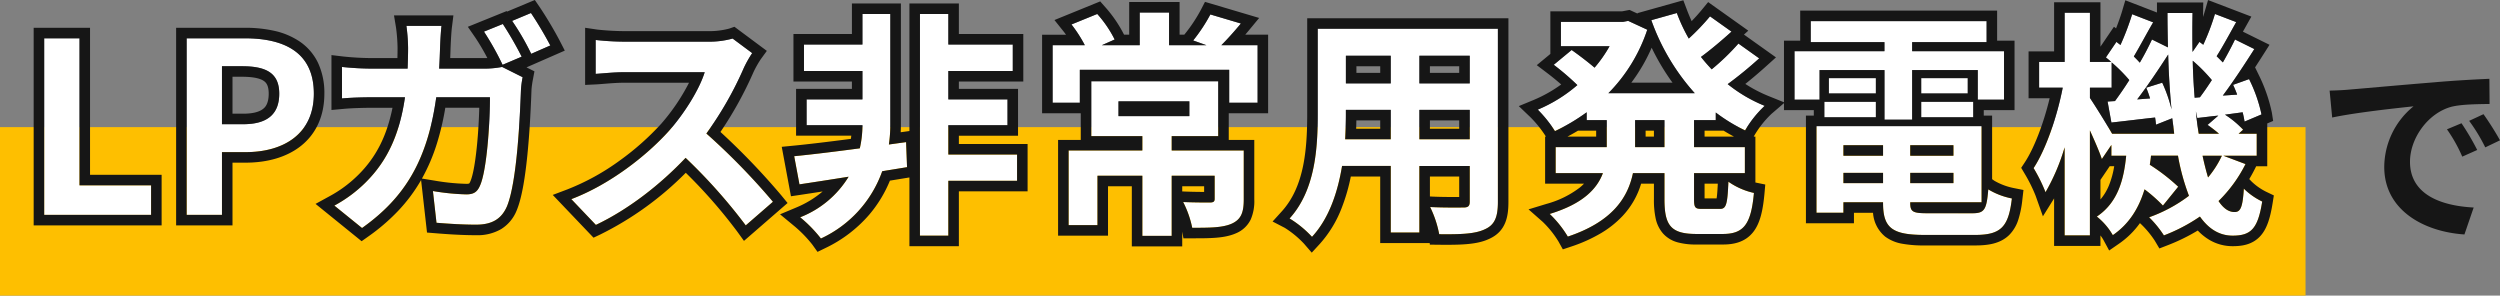 <svg xmlns="http://www.w3.org/2000/svg" width="712.416" height="84.237" viewBox="0 0 712.416 84.237">
  <rect x="0" y="0" width="712.416" height="84.237" fill="#808080" stroke="none"/>
  <g id="グループ_375" data-name="グループ 375" transform="translate(-160 -377.763)">
    <rect id="長方形_420" data-name="長方形 420" width="657" height="48" transform="translate(160 414)" fill="#febf00"/>
    <path id="パス_1660" data-name="パス 1660" d="M6.188,0H36.652V-8.432h-20.4V-50.32H6.188Zm40.6,0H56.848V-17.884H63.58c10.812,0,19.448-5.168,19.448-16.66,0-11.9-8.568-15.776-19.72-15.776H46.784ZM56.848-25.84V-42.364H62.56c6.936,0,10.608,1.972,10.608,7.82,0,5.78-3.332,8.7-10.268,8.7Zm85.408-19.244a99.564,99.564,0,0,0-5.372-9.316l-5.372,2.176a81.384,81.384,0,0,1,5.3,9.452Zm-23.528,3.4c.136-1.972.2-3.944.272-6.052.068-1.632.2-4.488.408-6.12h-10a50.324,50.324,0,0,1,.476,6.256c0,2.04-.068,4.012-.136,5.916h-9.724a82.849,82.849,0,0,1-8.976-.476v8.976c2.924-.272,6.664-.34,8.976-.34H109c-1.5,10.336-4.9,18.02-11.22,24.276a38.6,38.6,0,0,1-8.908,6.6L96.764,3.74C108.936-4.9,115.4-15.5,117.912-33.524h15.3c0,7.344-.884,20.944-2.856,25.228-.748,1.7-1.7,2.448-3.876,2.448a64.3,64.3,0,0,1-9.52-.952l1.02,9.044c3.332.272,7.412.544,11.288.544,4.692,0,7.276-1.768,8.772-5.168,2.924-6.936,3.74-25.976,4.012-33.32a26.928,26.928,0,0,1,.476-3.536L136.68-42.16a26.581,26.581,0,0,1-5.168.476Zm20.808-13.6a71.639,71.639,0,0,1,5.44,9.384l5.44-2.38a106.36,106.36,0,0,0-5.508-9.248Zm62.832,5.032a24.55,24.55,0,0,1-7.072.884H171.36a75.971,75.971,0,0,1-8.024-.476v9.656c1.428-.068,5.168-.476,8.024-.476h23.052c-1.5,4.828-5.644,11.56-10.132,16.66-6.392,7.14-16.932,15.368-27.88,19.516l7,7.344c9.316-4.42,18.36-11.492,25.568-19.108A155.066,155.066,0,0,1,206.108,2.992L213.86-3.74a191.163,191.163,0,0,0-18.972-19.448,99.977,99.977,0,0,0,10.676-18.7,32.13,32.13,0,0,1,2.38-4.216ZM251.8-20.74l-4.9.68a40.468,40.468,0,0,0,.408-5.508V-57.256H239.36v8.7H222.7V-41h16.66v8.092H223.448v7.344H239.36v.068a30.023,30.023,0,0,1-.748,6.528c-7.14.952-13.8,1.768-18.7,2.244l1.5,8.024c4.08-.612,8.908-1.36,14.008-2.176A28.134,28.134,0,0,1,221.612.68a38.133,38.133,0,0,1,5.916,6.052A33.4,33.4,0,0,0,245-12.444l7.072-1.156Zm31.62,3.536H263.84v-8.364H280.7v-7.344H263.84V-41H282.2v-7.548H263.84v-8.7h-8.092V5.916h8.092V-9.724h19.584Zm28.9-15.164h20.2v4.216h-20.2Zm35.7,14.008H327.488v-4.08h13.26V-38.08H304.572v15.64h14.552v4.08H298.112V2.924h8.228V-11.152h12.784V5.984h8.364V-11.152h12.24v6.6c0,.748-.34,1.02-1.36,1.02-.952,0-4.556,0-7.616-.136a28.621,28.621,0,0,1,2.584,7.344c4.828,0,8.568,0,11.22-1.156,2.72-1.224,3.468-3.2,3.468-6.936Zm-6.392-29.988c1.7-1.7,3.6-3.808,5.576-6.188l-8.7-2.584a46.543,46.543,0,0,1-4.9,7.412l3.808,1.36H326.74v-9.316h-8.364v9.316H307.564l3.672-1.632a33,33,0,0,0-4.964-7.276l-7.344,2.992a38.177,38.177,0,0,1,3.808,5.916h-9.18V-31.96h7.752v-9.384h42.568v9.384h8.092V-48.348Zm56.44,26.792V-29.92H412.42v8.364Zm-21.148,0c.136-2.516.2-4.964.2-7.14V-29.92h12.784v8.364Zm12.988-23.8v7.888H377.128v-7.888Zm22.508,7.888H398.072v-7.888H412.42Zm8.024-15.572H369.1v24.276c0,9.52-.612,21.624-8.024,29.784a29.869,29.869,0,0,1,6.392,5.236c4.9-5.3,7.344-12.784,8.568-20.2h13.872V5.032h8.16V-13.94H412.42v10.2c0,1.224-.476,1.632-1.768,1.632-1.224,0-5.712.068-9.52-.136a30.571,30.571,0,0,1,2.584,7.752c6.12.068,10.268-.068,13.056-1.428,2.72-1.224,3.672-3.4,3.672-7.752Zm47.464,33.728h-8.364V-27h8.364ZM482.528-27v-2.176a47.386,47.386,0,0,0,8.364,5.1,30.842,30.842,0,0,1,5.576-7,41.728,41.728,0,0,1-10.54-6.188,111.62,111.62,0,0,0,8.976-7.344l-5.916-4.216a65.867,65.867,0,0,1-7.616,7.344c-1.088-1.156-2.108-2.312-3.06-3.536,2.788-2.04,5.916-4.692,8.7-7.208l-6.12-4.352a64.215,64.215,0,0,1-6.052,6.324,47.233,47.233,0,0,1-3.4-7.276l-7.276,2.04A62.21,62.21,0,0,0,476.544-34.68H451.928a46.608,46.608,0,0,0,11.084-18.088l-5.44-2.516-1.428.272H438.4v6.936h13.872a38.039,38.039,0,0,1-4.284,6.12c-1.9-1.632-4.488-3.6-6.528-5.032l-5.1,4.216a72.577,72.577,0,0,1,6.732,5.78,42.072,42.072,0,0,1-11.288,7,35.164,35.164,0,0,1,4.9,6.12,55.582,55.582,0,0,0,9.044-5.372V-27h5.712v7.684H436.9V-11.9h13.464c-1.7,4.556-5.78,8.772-15.164,11.628a30.821,30.821,0,0,1,5.168,6.46C452.948,1.972,457.436-4.76,458.932-11.9h8.976v7.412c0,7.548,1.836,9.928,9.18,9.928H484.5c5.984,0,8.092-2.72,8.908-11.7a20.135,20.135,0,0,1-7.276-3.2c-.272,6.392-.612,7.752-2.38,7.752h-5.236c-1.9,0-2.176-.408-2.176-2.856V-11.9h14.484v-7.412H476.34V-27Zm29.58-14.28h18.5v14.144h7.888V-41.276h18.7v8.432h7.48v-13.8h-26.18v-2.584h21.216v-5.984H509.592v5.984H530.6v2.584H504.968v13.8h7.14Zm28.968,13.464H555.9v-4.42H541.076Zm0-11.152v4.352h13.26v-4.352Zm-12.92,0h-13.4v4.352h13.4ZM513.468-27.812h14.688v-4.42H513.468Zm5.44,18.768v-2.924H530.2v2.924ZM530.2-19.856v2.992H518.908v-2.992Zm20.06,2.992H537.948v-2.992h12.308Zm-12.308,7.82v-2.924h12.308v2.924Zm4.9,8.568c-4.148,0-4.9-.408-4.9-2.924v-.2H558.28V-25.3H511.224V-.612h7.684V-3.6H530.2v.2c0,7.14,2.584,9.112,11.9,9.112h14.28c7.412,0,9.588-2.244,10.54-10.4a20.679,20.679,0,0,1-6.732-2.584c-.476,5.78-1.088,6.8-4.488,6.8Zm83.912-16.388a28.1,28.1,0,0,1-3.944,6.188c-.544-1.836-1.088-3.944-1.564-6.188Zm-31.28-6.256c-1.632-2.856-4.9-8.092-6.324-10.2v-2.924h6.188v-7.208a43.884,43.884,0,0,1,5.032,5.032c-1.36,2.176-2.788,4.216-4.08,5.984l-2.108.136,1.088,5.984c3.808-.408,8.024-.952,12.444-1.428.136.748.2,1.428.272,2.04l4.624-1.836c.2,1.5.408,2.992.544,4.42ZM605.2-36.244a32.073,32.073,0,0,1,1.088,3.06l-3.672.272c2.924-3.808,6.12-8.568,8.84-12.784.136,5.44.476,10.676.952,15.64a40.533,40.533,0,0,0-2.652-7.616ZM619-33.388c-.272-3.4-.476-6.868-.544-10.54a45.971,45.971,0,0,1,5.44,5.508c-1.156,1.768-2.312,3.468-3.4,4.9ZM620.16-23.12c-.34-2.04-.612-4.148-.816-6.392l.408,1.9c1.9-.2,3.876-.476,5.984-.68l-3.06,2.652a37.965,37.965,0,0,1,3.264,2.516Zm7,6.256h9.52V-23.12h-5.168l1.292-1.156a26.578,26.578,0,0,0-5.168-4.284l5.032-.68a26.4,26.4,0,0,1,.544,2.652l4.828-2.04a41.675,41.675,0,0,0-3.536-10.064l-4.556,1.632c.408.884.816,1.836,1.156,2.788l-4.08.272c2.992-4.012,6.256-8.976,8.976-13.26L630.5-49.98c-.952,1.972-2.176,4.284-3.468,6.528L625.26-45.22c1.7-2.652,3.672-6.324,5.576-9.724l-6.052-2.312a67.317,67.317,0,0,1-3.332,8.772l-1.088-.816-1.972,2.856c-.068-3.6-.068-7.276,0-11.084h-7.14c0,3.332.068,6.6.136,9.792l-4.556-2.244c-.952,2.04-2.108,4.284-3.468,6.6-.476-.544-1.088-1.156-1.7-1.768,1.632-2.72,3.6-6.46,5.508-9.724l-5.984-2.312a75.615,75.615,0,0,1-3.332,8.772L596.7-49.3l-2.992,4.42c.476.408,1.02.816,1.5,1.292h-6.052V-57.6h-7.208v14.008h-7.276v7.344H581.4c-1.564,8.092-4.76,17.544-8.3,22.916a46.1,46.1,0,0,1,3.4,6.868,58.183,58.183,0,0,0,5.44-12.784V5.848h7.208v-29.92c1.36,2.992,2.72,6.12,3.4,8.16l2.72-4.012v3.06h4.216c-.68,6.868-2.38,13.328-8.364,17.34a18.732,18.732,0,0,1,4.556,5.3c4.828-3.332,7.48-7.888,9.044-13.056a42.967,42.967,0,0,1,5.236,4.624l4.352-5.372a54.2,54.2,0,0,0-8.092-6.256c.136-.816.272-1.7.34-2.584h7.684A62.581,62.581,0,0,0,617.372-5.44,42.182,42.182,0,0,1,606.016.68a29.875,29.875,0,0,1,4.216,5.168A49.092,49.092,0,0,0,620.5.476c2.448,3.468,5.508,5.44,9.316,5.44,5.3,0,7.208-2.04,8.432-9.724a19.369,19.369,0,0,1-5.236-3.672c-.34,5.372-.952,6.664-2.652,6.664s-3.2-1.088-4.556-3.128a39.253,39.253,0,0,0,7.684-10.54Z" transform="translate(166.406 439)" fill="#fff"/>
    <path id="パス_1660_-_アウトライン" data-name="パス 1660 - アウトライン" d="M227.528,6.732A33.4,33.4,0,0,0,245-12.444l7.072-1.156-.272-7.14-4.9.68a40.468,40.468,0,0,0,.408-5.508V-57.256H239.36v8.7H222.7V-41h16.66v8.092H223.448v7.344H239.36v.068a30.022,30.022,0,0,1-.748,6.528c-7.14.952-13.8,1.768-18.7,2.244l1.5,8.024c4.08-.612,8.908-1.36,14.008-2.176A28.134,28.134,0,0,1,221.612.68a38.133,38.133,0,0,1,5.916,6.052m139.944-.476c4.9-5.3,7.344-12.784,8.568-20.2h13.872V5.032h8.16V-13.94H412.42v10.2c0,1.224-.476,1.632-1.768,1.632-1.224,0-5.712.068-9.52-.136a30.571,30.571,0,0,1,2.584,7.752c6.12.068,10.268-.068,13.056-1.428,2.72-1.224,3.672-3.4,3.672-7.752V-53.04H369.1v24.276c0,9.52-.612,21.624-8.024,29.784a29.869,29.869,0,0,1,6.392,5.236m30.6-36.176H412.42v8.364H398.072V-29.92m-20.944,0h12.784v8.364H376.924c.136-2.516.2-4.964.2-7.14V-29.92m20.944-15.436H412.42v7.888H398.072v-7.888m-20.944,0h12.784v7.888H377.128v-7.888m63.24,51.544C452.948,1.972,457.436-4.76,458.932-11.9h8.976v7.412c0,7.548,1.836,9.928,9.18,9.928H484.5c5.984,0,8.092-2.72,8.908-11.7a20.135,20.135,0,0,1-7.276-3.2c-.272,6.392-.612,7.752-2.38,7.752h-5.236c-1.9,0-2.176-.408-2.176-2.856V-11.9h14.484v-7.412H476.34V-27h6.188v-2.176a47.386,47.386,0,0,0,8.364,5.1,30.842,30.842,0,0,1,5.576-7,41.728,41.728,0,0,1-10.54-6.188,111.619,111.619,0,0,0,8.976-7.344l-5.916-4.216a65.867,65.867,0,0,1-7.616,7.344c-1.088-1.156-2.108-2.312-3.06-3.536,2.788-2.04,5.916-4.692,8.7-7.208l-6.12-4.352a64.215,64.215,0,0,1-6.052,6.324,47.233,47.233,0,0,1-3.4-7.276l-7.276,2.04A62.21,62.21,0,0,0,476.544-34.68H451.928a46.608,46.608,0,0,0,11.084-18.088l-5.44-2.516-1.428.272H438.4v6.936h13.872a38.037,38.037,0,0,1-4.284,6.12c-1.9-1.632-4.488-3.6-6.528-5.032l-5.1,4.216a72.578,72.578,0,0,1,6.732,5.78,42.072,42.072,0,0,1-11.288,7,35.163,35.163,0,0,1,4.9,6.12,55.582,55.582,0,0,0,9.044-5.372V-27h5.712v7.684H436.9V-11.9h13.464c-1.7,4.556-5.78,8.772-15.164,11.628a30.821,30.821,0,0,1,5.168,6.46M459.544-27h8.364v7.684h-8.364V-27M327.488,5.984V-11.152h12.24v6.6c0,.748-.34,1.02-1.36,1.02-.952,0-4.556,0-7.616-.136a28.623,28.623,0,0,1,2.584,7.344c4.828,0,8.568,0,11.22-1.156,2.72-1.224,3.468-3.2,3.468-6.936V-18.36H327.488v-4.08h13.26V-38.08H304.572v15.64h14.552v4.08H298.112V2.924h8.228V-11.152h12.784V5.984h8.364M312.324-32.368h20.2v4.216h-20.2v-4.216M629.816,5.916c5.3,0,7.208-2.04,8.432-9.724a19.37,19.37,0,0,1-5.236-3.672c-.34,5.372-.952,6.664-2.652,6.664s-3.2-1.088-4.556-3.128a39.25,39.25,0,0,0,7.684-10.54l-6.324-2.38h9.52V-23.12h-5.168l1.292-1.156a26.576,26.576,0,0,0-5.168-4.284l5.032-.68a26.438,26.438,0,0,1,.544,2.652l4.828-2.04a41.68,41.68,0,0,0-3.536-10.064l-4.556,1.632c.408.884.816,1.836,1.156,2.788l-4.08.272c2.992-4.012,6.256-8.976,8.976-13.26L630.5-49.98c-.952,1.972-2.176,4.284-3.468,6.528L625.26-45.22c1.7-2.652,3.672-6.324,5.576-9.724l-6.052-2.312a67.327,67.327,0,0,1-3.332,8.772l-1.088-.816-1.972,2.856c-.068-3.6-.068-7.276,0-11.084h-7.14c0,3.332.068,6.6.136,9.792l-4.556-2.244c-.952,2.04-2.108,4.284-3.468,6.6-.476-.544-1.088-1.156-1.7-1.768,1.632-2.72,3.6-6.46,5.508-9.724l-5.984-2.312a75.616,75.616,0,0,1-3.332,8.772L596.7-49.3l-2.992,4.42c.476.408,1.02.816,1.5,1.292h-6.052V-57.6h-7.208v14.008h-7.276v7.344H581.4c-1.564,8.092-4.76,17.544-8.3,22.916a46.106,46.106,0,0,1,3.4,6.868,58.177,58.177,0,0,0,5.44-12.784V5.848h7.208v-29.92c1.36,2.992,2.72,6.12,3.4,8.16l2.72-4.012v3.06h4.216c-.68,6.868-2.38,13.328-8.364,17.34a18.733,18.733,0,0,1,4.556,5.3c4.828-3.332,7.48-7.888,9.044-13.056a42.97,42.97,0,0,1,5.236,4.624l4.352-5.372a54.2,54.2,0,0,0-8.092-6.256c.136-.816.272-1.7.34-2.584h7.684A62.58,62.58,0,0,0,617.372-5.44,42.183,42.183,0,0,1,606.016.68a29.881,29.881,0,0,1,4.216,5.168A49.092,49.092,0,0,0,620.5.476c2.448,3.468,5.508,5.44,9.316,5.44m-8.568-22.78h5.508a28.1,28.1,0,0,1-3.944,6.188c-.544-1.836-1.088-3.944-1.564-6.188m4.692-6.256h-5.78c-.34-2.04-.612-4.148-.816-6.392l.408,1.9c1.9-.2,3.876-.476,5.984-.68l-3.06,2.652a37.976,37.976,0,0,1,3.264,2.516m-12.784,0h-17.68c-1.632-2.856-4.9-8.092-6.324-10.2v-2.924h6.188v-7.208a43.89,43.89,0,0,1,5.032,5.032c-1.36,2.176-2.788,4.216-4.08,5.984l-2.108.136,1.088,5.984c3.808-.408,8.024-.952,12.444-1.428.136.748.2,1.428.272,2.04l4.624-1.836c.2,1.5.408,2.992.544,4.42m-3.4-14.552L605.2-36.244a32.056,32.056,0,0,1,1.088,3.06l-3.672.272c2.924-3.808,6.12-8.568,8.84-12.784.136,5.44.476,10.676.952,15.64a40.529,40.529,0,0,0-2.652-7.616m8.7-6.256a45.966,45.966,0,0,1,5.44,5.508c-1.156,1.768-2.312,3.468-3.4,4.9l-1.5.136c-.272-3.4-.476-6.868-.544-10.54M263.84,5.916V-9.724h19.584V-17.2H263.84v-8.364H280.7v-7.344H263.84V-41H282.2v-7.548H263.84v-8.7h-8.092V5.916h8.092m292.536-.2c7.412,0,9.588-2.244,10.54-10.4a20.679,20.679,0,0,1-6.732-2.584c-.476,5.78-1.088,6.8-4.488,6.8H542.844c-4.148,0-4.9-.408-4.9-2.924v-.2H558.28V-25.3H511.224V-.612h7.684V-3.6H530.2v.2c0,7.14,2.584,9.112,11.9,9.112h14.28m-18.428-17.68h12.308v2.924H537.948v-2.924m-19.04,0H530.2v2.924H518.908v-2.924m19.04-7.888h12.308v2.992H537.948v-2.992m-19.04,0H530.2v2.992H518.908v-2.992M96.764,3.74C108.936-4.9,115.4-15.5,117.912-33.524h15.3c0,7.344-.884,20.944-2.856,25.228-.748,1.7-1.7,2.448-3.876,2.448a64.3,64.3,0,0,1-9.52-.952l1.02,9.044c3.332.272,7.412.544,11.288.544,4.692,0,7.276-1.768,8.772-5.168,2.924-6.936,3.74-25.976,4.012-33.32a26.931,26.931,0,0,1,.476-3.536L136.68-42.16a26.581,26.581,0,0,1-5.168.476H118.728c.136-1.972.2-3.944.272-6.052.068-1.632.2-4.488.408-6.12h-10a50.324,50.324,0,0,1,.476,6.256c0,2.04-.068,4.012-.136,5.916h-9.724a82.849,82.849,0,0,1-8.976-.476v8.976c2.924-.272,6.664-.34,8.976-.34H109c-1.5,10.336-4.9,18.02-11.22,24.276a38.6,38.6,0,0,1-8.908,6.6L96.764,3.74m109.344-.748L213.86-3.74a191.163,191.163,0,0,0-18.972-19.448,99.977,99.977,0,0,0,10.676-18.7,32.131,32.131,0,0,1,2.38-4.216l-5.576-4.148a24.55,24.55,0,0,1-7.072.884H171.36a75.971,75.971,0,0,1-8.024-.476v9.656c1.428-.068,5.168-.476,8.024-.476h23.052c-1.5,4.828-5.644,11.56-10.132,16.66-6.392,7.14-16.932,15.368-27.88,19.516l7,7.344c9.316-4.42,18.36-11.492,25.568-19.108A155.066,155.066,0,0,1,206.108,2.992M56.848,0V-17.884H63.58c10.812,0,19.448-5.168,19.448-16.66,0-11.9-8.568-15.776-19.72-15.776H46.784V0H56.848m0-42.364H62.56c6.936,0,10.608,1.972,10.608,7.82,0,5.78-3.332,8.7-10.268,8.7H56.848V-42.364M36.652,0V-8.432h-20.4V-50.32H6.188V0H36.652m501.84-27.132V-41.276h18.7v8.432h7.48v-13.8h-26.18v-2.584h21.216v-5.984H509.592v5.984H530.6v2.584H504.968v13.8h7.14v-8.432h18.5v14.144h7.888m17.408-.68v-4.42H541.076v4.42H555.9m-27.744,0v-4.42H513.468v4.42h14.688M351.968-31.96V-48.348H341.632c1.7-1.7,3.6-3.808,5.576-6.188l-8.7-2.584a46.545,46.545,0,0,1-4.9,7.412l3.808,1.36H326.74v-9.316h-8.364v9.316H307.564l3.672-1.632a33,33,0,0,0-4.964-7.276l-7.344,2.992a38.177,38.177,0,0,1,3.808,5.916h-9.18V-31.96h7.752v-9.384h42.568v9.384h8.092m202.368-2.652v-4.352h-13.26v4.352h13.26m-26.18,0v-4.352h-13.4v4.352h13.4m-391.34-8.16,5.44-2.312a99.564,99.564,0,0,0-5.372-9.316l-5.372,2.176a81.382,81.382,0,0,1,5.3,9.452m8.16-3.128,5.44-2.38a106.36,106.36,0,0,0-5.508-9.248l-5.372,2.244a71.637,71.637,0,0,1,5.44,9.384M367.4,10.76l-2.2-2.543a27.468,27.468,0,0,0-5.5-4.534l-3.461-1.795L358.859-1c6.367-7.01,7.245-17.488,7.245-27.767V-56.04h57.34V-3.672c0,3.963-.643,8.3-5.4,10.468-2.975,1.437-6.838,1.726-12.1,1.726-.667,0-1.408,0-2.264-.014l-2.619-.029-.056-.447h-14.1V-10.94h-8.374a52.991,52.991,0,0,1-2.618,9,32.907,32.907,0,0,1-6.244,10.233ZM401.072-5.251l.22.012c1.766.095,3.979.143,6.576.143.583,0,1.1,0,1.551,0V-10.94h-8.348Zm0-19.3h8.348V-26.92h-8.348Zm-21.015,0h6.855V-26.92h-6.8C380.1-26.15,380.083-25.359,380.057-24.556Zm21.015-15.912h8.348v-1.888h-8.348Zm-20.944,0h6.784v-1.888h-6.784ZM226.56,10.538l-1.473-2.062A35.676,35.676,0,0,0,219.7,2.991L215.883-.167l4.568-1.918a28.323,28.323,0,0,0,7.569-4.592c-2.141.332-4.213.648-6.166.941l-2.863.43L216.363-19.4l3.259-.317c4.057-.394,9.711-1.064,16.444-1.947q.067-.452.119-.907H220.448V-35.912H236.36V-38H219.7V-51.552h16.66v-8.7h13.956v34.688q0,.977-.056,2.014l2.488-.346V-60.256H266.84v8.7H285.2V-38H266.84v2.092H283.7v13.344H266.84V-20.2h19.584v13.48H266.84V8.916H252.748V-10.67l-5.559.909a35.9,35.9,0,0,1-5.913,9.72A38.059,38.059,0,0,1,228.84,9.43Zm368.074-.391-1.592-2.938a12.13,12.13,0,0,0-.89-1.361v3H578.944V-4.7L575.755.4l-2.078-5.856a43.412,43.412,0,0,0-3.154-6.342l-.956-1.613,1.031-1.566c2.643-4.016,5.344-11.051,7.081-18.267h-6.011V-46.588h7.276V-60.6h13.208v12.663L596-53.614l.6.458c.685-1.745,1.3-3.478,1.716-4.887l.926-3.115,9.014,3.483v-2.853h13.194l-.055,3.054q-.01.537-.017,1.069c.2-.591.376-1.158.528-1.685l.907-3.132,12.341,4.715-1.7,3.029c-.233.416-.469.841-.705,1.265l7.578,3.742-1.79,2.819q-1.2,1.886-2.325,3.616l.991,2.026a44.685,44.685,0,0,1,3.806,10.926l.356,2.31-1.681.71v12.2h-3.152l-.361.722q-.752,1.5-1.615,2.936l.624.652a16.4,16.4,0,0,0,4.363,3.039l2.021.966-.352,2.212c-.735,4.613-1.75,7.38-3.395,9.252-2.337,2.659-5.5,3-8,3a12.88,12.88,0,0,1-6.709-1.846,15.325,15.325,0,0,1-3.223-2.616,54.437,54.437,0,0,1-8.565,4.19l-2.374.923-1.3-2.193a26.958,26.958,0,0,0-3.7-4.519l-.54-.513a24.332,24.332,0,0,1-6.026,5.907ZM592.152-9.976V-4.4a14.6,14.6,0,0,0,2.38-3.9,24.872,24.872,0,0,0,1.538-5.573h-1.282Zm-153.2,19.8-1.211-2.18a27.906,27.906,0,0,0-4.527-5.665l-4.04-3.555,5.148-1.567a27.439,27.439,0,0,0,9.43-4.622A14.39,14.39,0,0,0,444.987-8.9H433.9V-22.312h.231l-.016-.027a32.149,32.149,0,0,0-4.389-5.482L426.4-31l4.252-1.759a38.576,38.576,0,0,0,7.829-4.409c-1.256-1.1-2.65-2.237-3.937-3.212l-3.021-2.289,3.873-3.2V-58.012h20.465l2.1-.4,2.319,1.073-.059-.157,13.061-3.662.972,2.568c.458,1.209.922,2.33,1.4,3.373,1.068-1.1,2.08-2.23,2.929-3.264l1.776-2.162L491.8-52.5l-1.238,1.117,9.123,6.5-2.773,2.5c-2,1.8-4.034,3.531-5.959,5.062a38.593,38.593,0,0,0,6.636,3.461l4.377,1.766V-49.648h4.624v-8.568h56.116v8.568h4.964v19.8H558.9V-28.3h2.38v18.12l.638.452a17.9,17.9,0,0,0,5.586,2.09l2.712.542-.32,2.747a28.229,28.229,0,0,1-1.141,5.671,10.826,10.826,0,0,1-2.571,4.37c-2.671,2.657-6.457,3.015-9.808,3.015H542.1a34.109,34.109,0,0,1-6.352-.473,11.432,11.432,0,0,1-4.914-2.023A9.607,9.607,0,0,1,527.344-.6h-5.436V2.388H508.224V-28.3h2.244v-1.548h-8.5v-2L498.42-28.8a28,28,0,0,0-4.914,6.2l-.163.289h.48V-9.235l.189.041,2.625.54L496.4-5.984c-.483,5.315-1.416,8.534-3.12,10.764-2.507,3.281-6.209,3.661-8.776,3.661h-7.412a19.543,19.543,0,0,1-5.35-.6,8.622,8.622,0,0,1-4.23-2.53A9.519,9.519,0,0,1,465.382.9a24.788,24.788,0,0,1-.474-5.389V-8.9h-3.649A23.108,23.108,0,0,1,456,.282a28.065,28.065,0,0,1-6.089,4.874,43.333,43.333,0,0,1-8.594,3.877ZM479.34-4.7h3.429c.031-.194.064-.432.1-.724.09-.809.165-1.9.239-3.476H479.34Zm0-17.612h8.375q-1.5-.795-2.945-1.684h-5.43Zm-16.8,0h2.364V-24h-2.364Zm-22.263,0h8.171V-24h-5.182Q441.822-23.125,440.281-22.312ZM458.468-37.68H470.2a65,65,0,0,1-5.941-9.959A49.187,49.187,0,0,1,458.468-37.68ZM330.488,8.984H316.124V-8.152H309.34V5.924H295.112V-21.36h6.46v-7.6H290.556V-51.348h6.818c-.266-.369-.531-.719-.789-1.042l-2.509-3.137,13.041-5.313,1.409,1.6a36.614,36.614,0,0,1,5.386,7.888h1.465v-9.316H329.74v9.316h1.33l.234-.281a43.843,43.843,0,0,0,4.534-6.865l1.138-2.209,15.441,4.584-2.9,3.5q-.536.647-1.071,1.274h6.521V-28.96h-11.22v7.6h7.276V-4.42a12.994,12.994,0,0,1-1,5.695,8.1,8.1,0,0,1-4.235,3.977l-.032.014c-3.225,1.406-7.282,1.406-12.419,1.406h-2.5l-.344-1.894Zm0-15.671.4.018c1.611.072,3.571.115,5.843.128V-8.152h-6.24ZM96.644,7.5,83.514-3.136l3.921-2.147a35.6,35.6,0,0,0,8.2-6.06l.038-.038c5.044-4.99,8.124-10.986,9.77-19.143h-5.417c-1.216,0-5.435.024-8.7.327l-3.278.3V-45.538l3.355.4a80.349,80.349,0,0,0,8.621.455h6.819c.025-.982.041-1.932.041-2.916a47.5,47.5,0,0,0-.435-5.763l-.582-3.493h16.936l-.422,3.372c-.1.781-.244,2.431-.387,5.863-.033,1.018-.066,1.99-.1,2.937h9.619q.485,0,.958-.016a61.462,61.462,0,0,0-3.424-5.816L126.912-53.6l11.068-4.483.105.152,7.919-3.308,1.379,2.015a109.611,109.611,0,0,1,5.7,9.57l1.461,2.84-10.912,4.774,2.261,1.13-.417,2.224a25.837,25.837,0,0,0-.425,2.983l0,.111c-.157,4.228-.433,10.587-1.022,16.977-.774,8.4-1.829,14.089-3.223,17.4l-.018.043a11.045,11.045,0,0,1-4.37,5.211,13.374,13.374,0,0,1-7.148,1.749c-4.254,0-8.619-.316-11.532-.554l-2.46-.2-1.687-14.96-.03.053a46.027,46.027,0,0,1-6.529,8.744A56.926,56.926,0,0,1,98.5,6.187Zm17.186-17.855,3.614.59a60.785,60.785,0,0,0,9.037.913,2.484,2.484,0,0,0,.814-.088,2.263,2.263,0,0,0,.316-.568l.021-.046c.34-.739,1.207-3.243,1.907-10.5.361-3.746.553-7.5.632-10.474h-9.681a74.432,74.432,0,0,1-2.368,10.109A52.309,52.309,0,0,1,113.829-10.351ZM205.6,7.409l-1.921-2.66A144.361,144.361,0,0,0,189.017-12,90.91,90.91,0,0,1,164.69,5.566l-1.96.93L151.107-5.691l4.23-1.6a66.382,66.382,0,0,0,14.955-8.263,75.677,75.677,0,0,0,11.741-10.435,57.324,57.324,0,0,0,7.907-11.672H171.36c-1.843,0-4.168.188-5.865.326-.849.069-1.52.123-2.016.147l-3.143.15V-53.321l3.44.51a73.926,73.926,0,0,0,7.584.444H195.3a21.909,21.909,0,0,0,6.081-.716l1.5-.526,9.235,6.87-1.746,2.4a29.652,29.652,0,0,0-2.063,3.667A106.4,106.4,0,0,1,198.9-23.635,197.835,197.835,0,0,1,216.18-5.641l1.848,2.255ZM59.848,3H43.784V-53.32H63.308a37.8,37.8,0,0,1,8.463.869,21.015,21.015,0,0,1,7.291,3.093,15.364,15.364,0,0,1,5.158,6.031,20.18,20.18,0,0,1,1.808,8.783c0,6.346-2.361,11.536-6.828,15.008-3.915,3.043-9.317,4.652-15.619,4.652H59.848Zm0-31.84H62.9c2.7,0,4.649-.493,5.785-1.465.367-.313,1.483-1.268,1.483-4.239,0-2.366-.748-3.182-1.4-3.629-1.153-.79-3.242-1.191-6.208-1.191H59.848ZM39.652,3H3.188V-53.32H19.252v41.888h20.4Z" transform="translate(166.406 439)" fill="#161616"/>
    <path id="パス_2848" data-name="パス 2848" d="M-52.136-38.416l.728,7.672c6.5-1.4,17.92-2.632,23.184-3.192a22.4,22.4,0,0,0-8.344,17.3C-36.568-4.48-25.48,1.792-13.72,2.576L-11.088-5.1c-9.52-.5-18.144-3.808-18.144-13.048,0-6.664,5.1-13.888,11.872-15.68,2.968-.728,7.784-.728,10.808-.784l-.056-7.168c-3.976.168-10.08.5-15.848,1.008-10.248.84-19.488,1.68-24.192,2.072C-47.712-38.584-49.9-38.472-52.136-38.416Zm37.576,9.3L-18.7-27.384A43.207,43.207,0,0,1-14.336-19.6l4.256-1.9A69.508,69.508,0,0,0-14.56-29.12ZM-8.288-31.7l-4.088,1.9a49.264,49.264,0,0,1,4.592,7.56l4.2-2.016A83.766,83.766,0,0,0-8.288-31.7Z" transform="translate(876 442)" fill="#161616"/>
  </g>
</svg>
